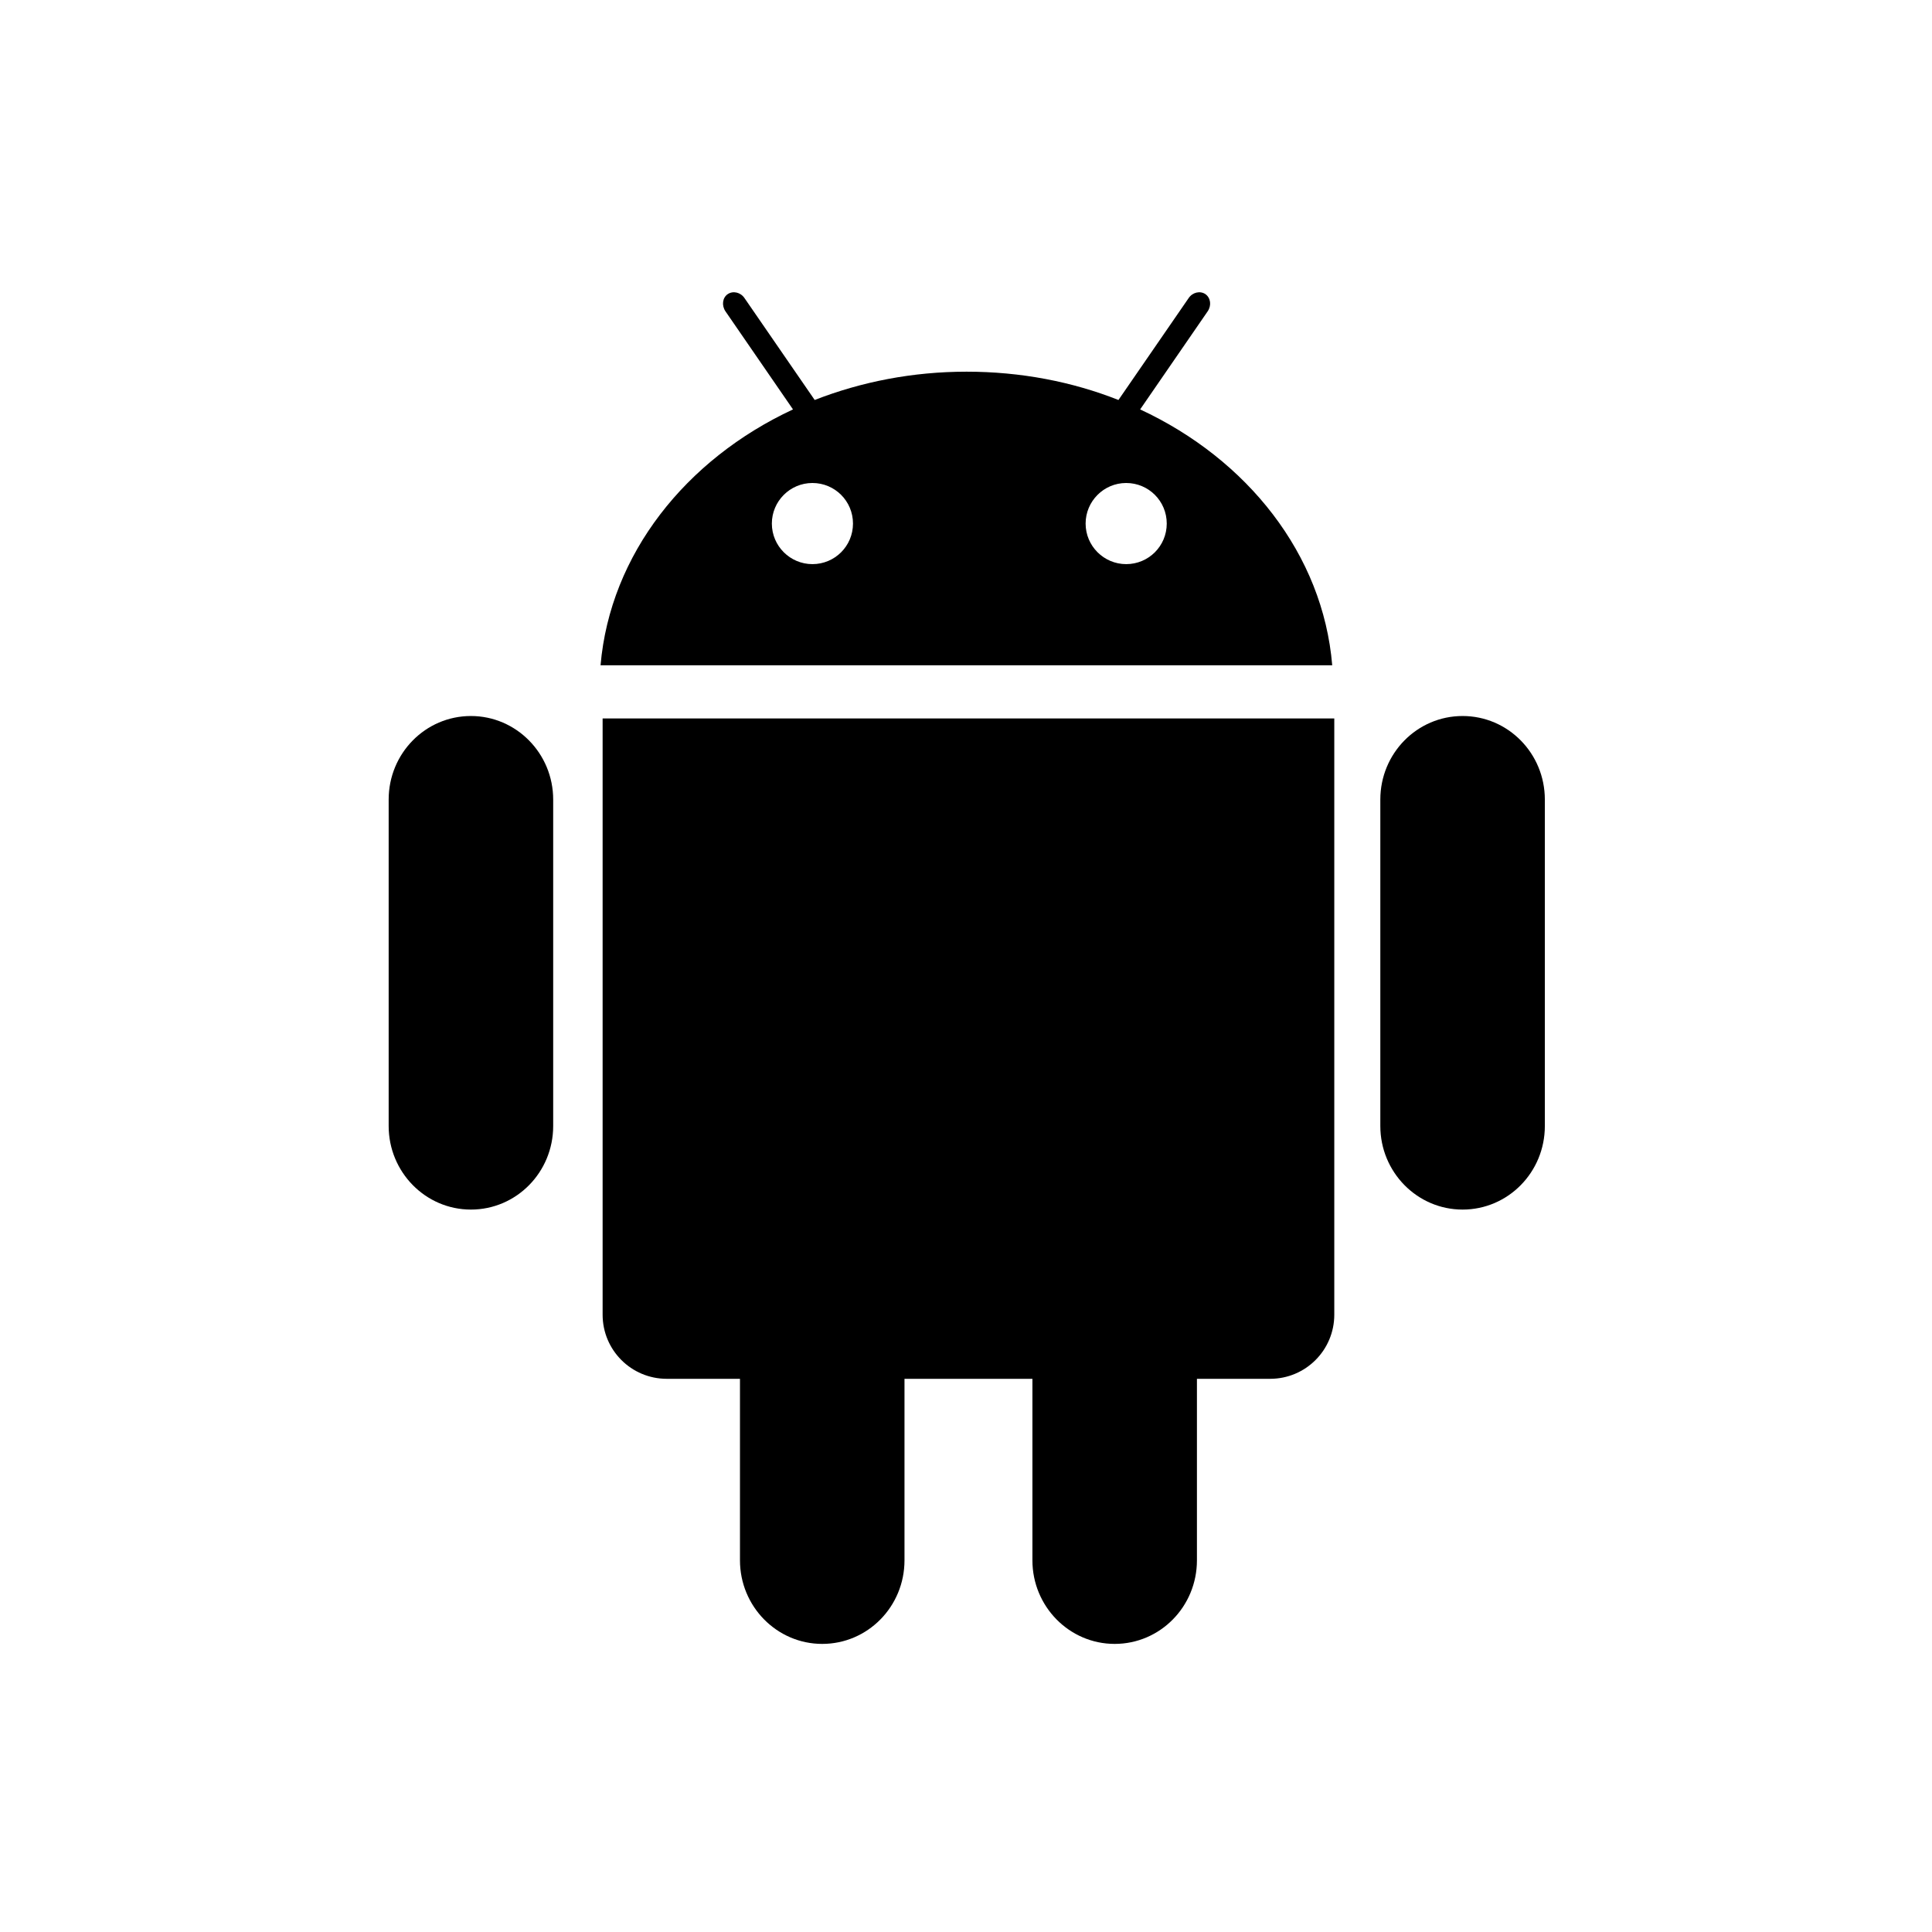 <svg class="svg-icon" style="width: 1em; height: 1em;vertical-align: middle;fill: currentColor;overflow: hidden;" viewBox="0 0 1024 1024" version="1.1" xmlns="http://www.w3.org/2000/svg"><path d="M775.2 379.5c-24.1 0-43.6 19.8-43.6 44.3l0 173c0 24.4 19.5 44.3 43.6 44.3 24.1 0 43.6-19.8 43.6-44.3l0-173C818.8 399.3 799.3 379.5 775.2 379.5L775.2 379.5zM249.6 379.5c-24.1 0-43.6 19.8-43.6 44.3l0 173c0 24.4 19.5 44.3 43.6 44.3 24.1 0 43.6-19.8 43.6-44.3l0-173C293.2 399.3 273.6 379.5 249.6 379.5L249.6 379.5zM249.6 379.5"  /><path d="M319.4 380.8l0 316c0 18.8 15.2 34 34 34l38.8 0L392.2 827c0 24.4 19.5 44.3 43.6 44.3 24.1 0 43.6-19.8 43.6-44.3l0-96.2 67.8 0L547.2 827c0 24.4 19.5 44.3 43.6 44.3 24.1 0 43.6-19.8 43.6-44.3l0-96.2 38.8 0c18.8 0 34-15.2 34-34l0-316L319.4 380.8 319.4 380.8zM319.4 380.8"  /><path d="M604.3 217l35.8-52c2.1-3.1 1.6-7.1-1.2-9.1-2.8-1.9-6.8-1-8.9 2.1l-37.2 54c-24.5-9.7-51.8-15-80.5-15s-55.9 5.4-80.5 15l-37.2-54c-2.1-3.1-6.1-4-8.9-2.1-2.8 1.9-3.3 6-1.2 9.1l35.8 52c-56.9 26.5-96.9 76.8-102 135.6l387.8 0C701.2 293.9 661.3 243.5 604.3 217L604.3 217zM430.6 299c-11.8 0-21.5-9.6-21.5-21.5 0-11.8 9.6-21.5 21.5-21.5 11.9 0 21.5 9.6 21.5 21.5C452.1 289.4 442.5 299 430.6 299L430.6 299zM596.9 299c-11.8 0-21.5-9.6-21.5-21.5 0-11.8 9.6-21.5 21.5-21.5 11.9 0 21.5 9.6 21.5 21.5C618.4 289.4 608.8 299 596.9 299L596.9 299zM596.9 299"  /></svg>